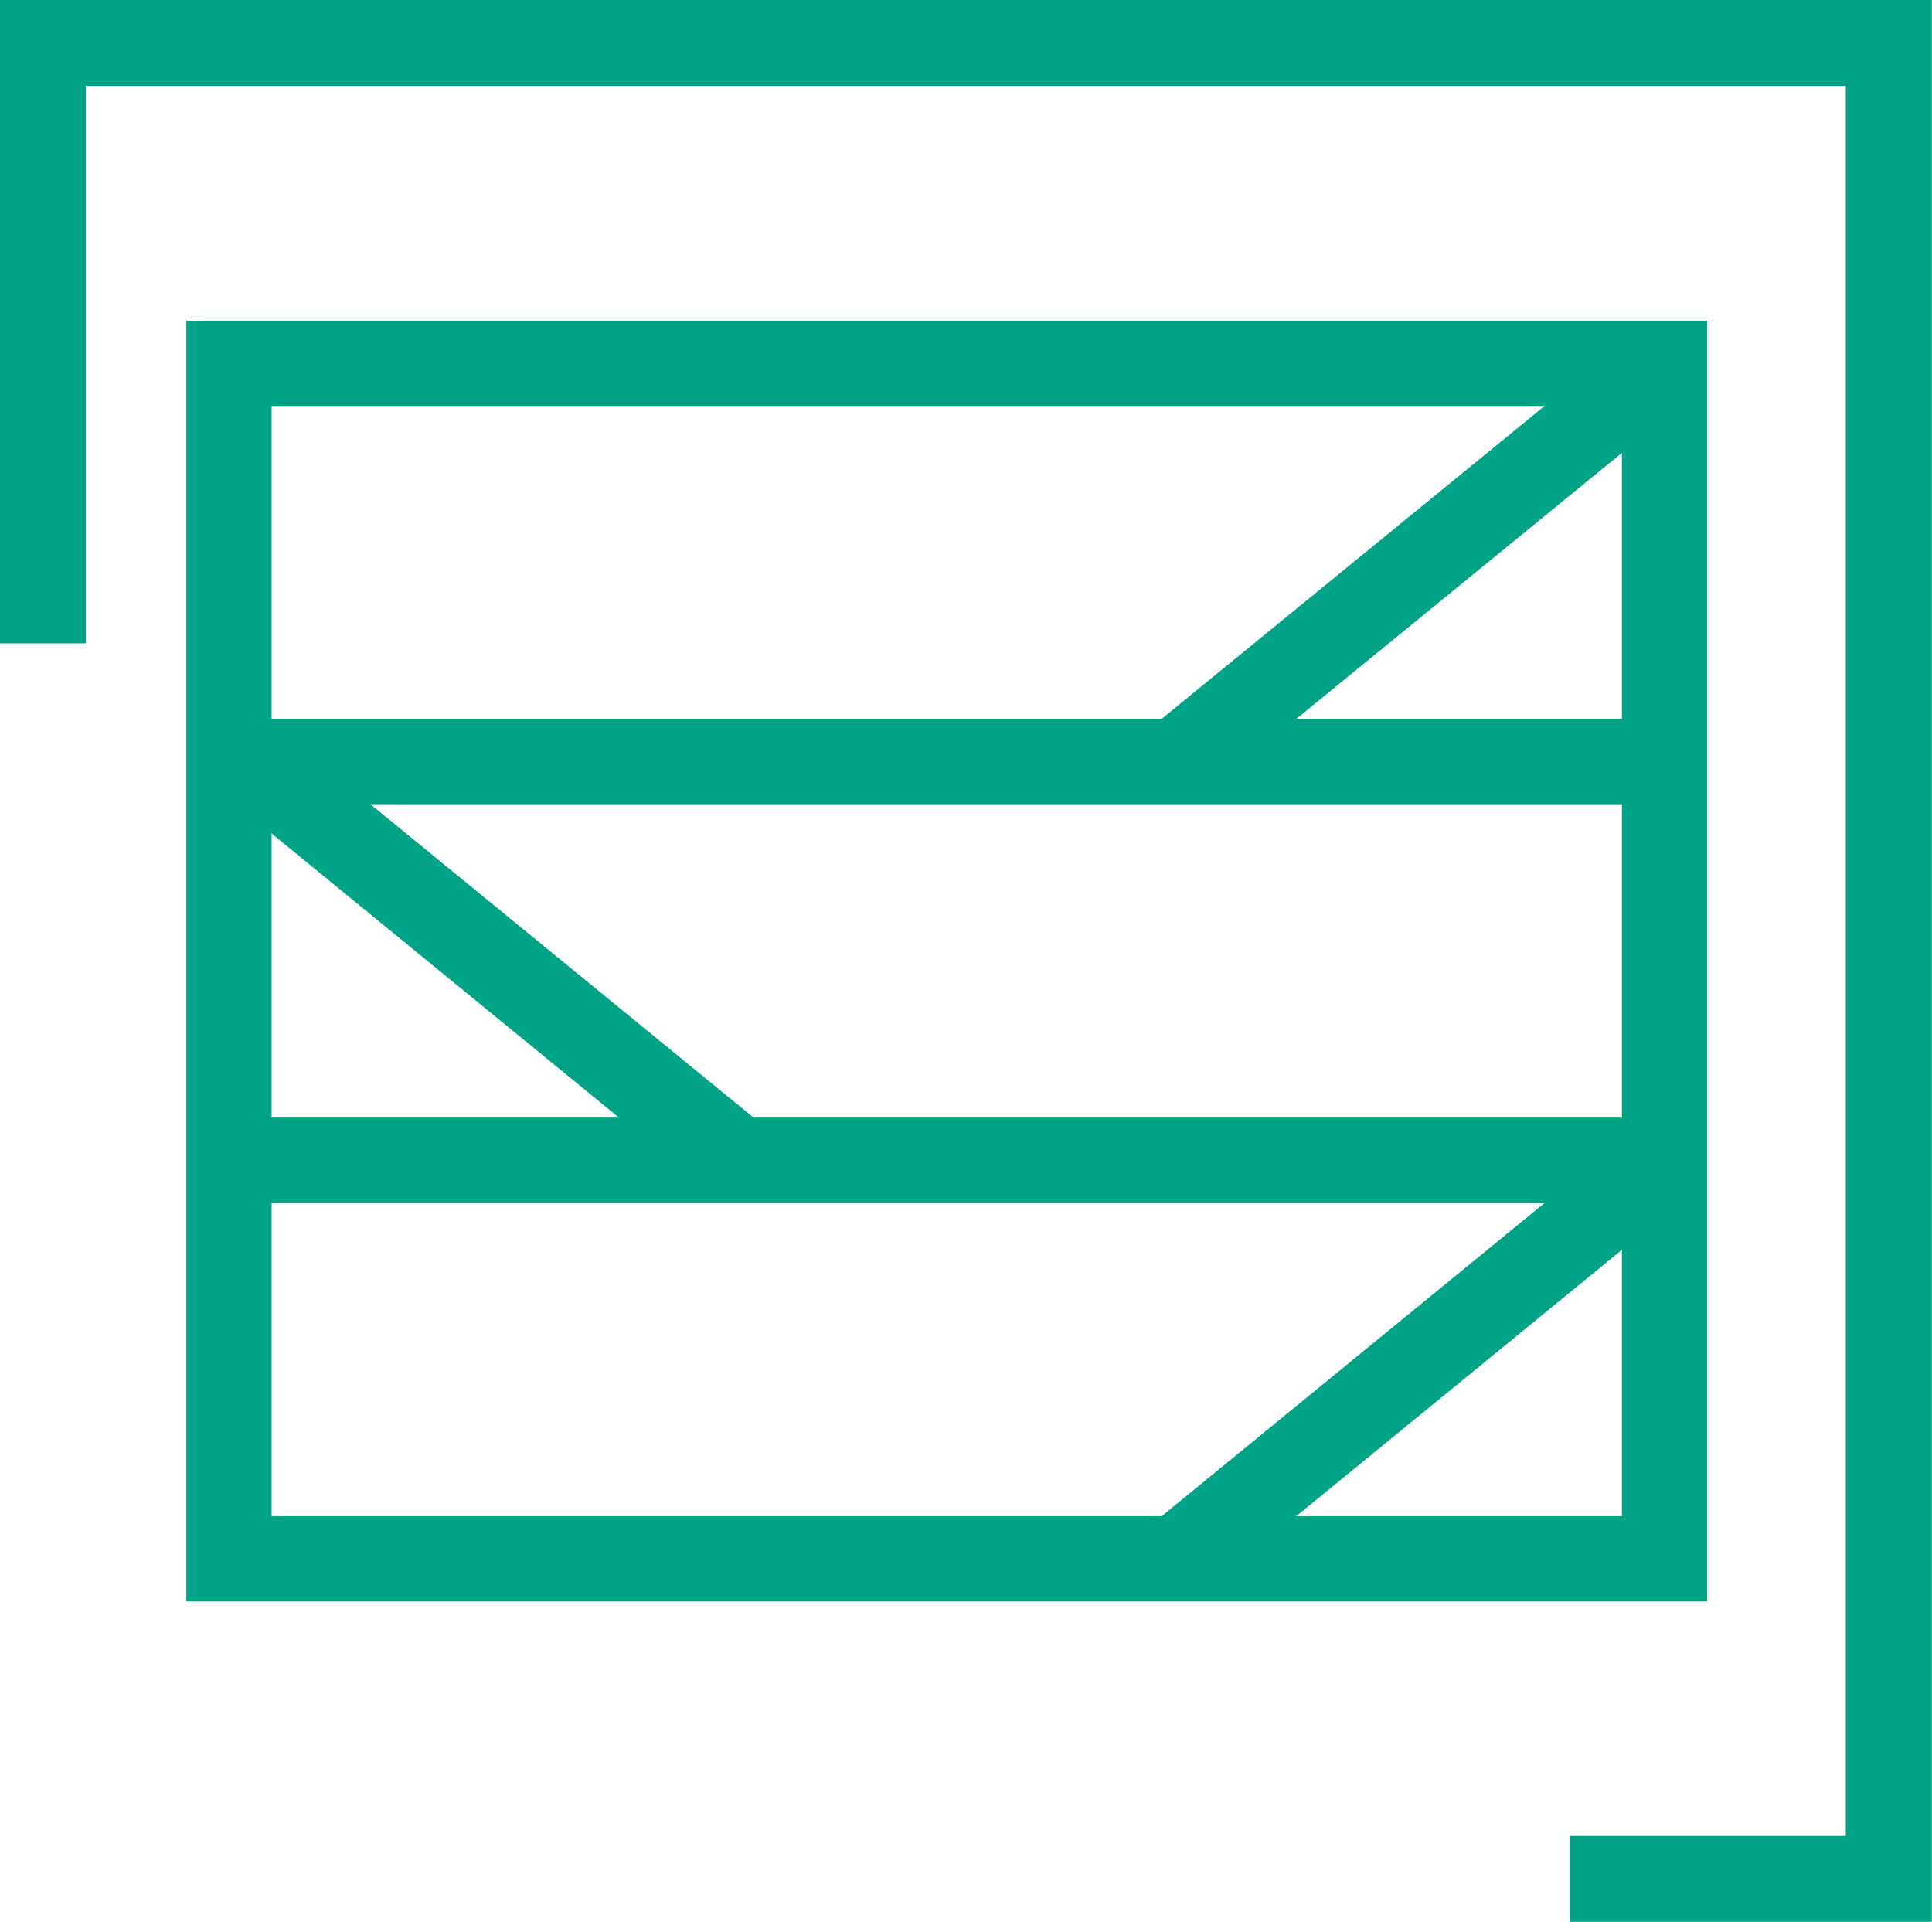 <?xml version="1.0" encoding="UTF-8"?> <svg xmlns="http://www.w3.org/2000/svg" viewBox="0 0 49.19 48.93"><defs><style>.cls-1,.cls-2{fill:none;stroke:#00a385;stroke-miterlimit:10;}.cls-1{stroke-width:2.19px;}.cls-2{stroke-width:2.17px;}</style></defs><g id="Calque_2" data-name="Calque 2"><g id="Mode_Isolation" data-name="Mode Isolation"><polyline class="cls-1" points="1.09 16.38 1.09 1.09 48.09 1.09 48.09 47.84 39.97 47.84"></polyline><rect class="cls-2" x="5.83" y="9.25" width="36.55" height="30.44"></rect><line class="cls-2" x1="5.83" y1="19.39" x2="42.37" y2="19.39"></line><line class="cls-2" x1="5.83" y1="29.54" x2="42.37" y2="29.54"></line><line class="cls-2" x1="42.37" y1="9.25" x2="29.96" y2="19.39"></line><line class="cls-2" x1="42.37" y1="29.54" x2="29.96" y2="39.69"></line><line class="cls-2" x1="6.39" y1="19.39" x2="18.8" y2="29.54"></line></g></g></svg> 
